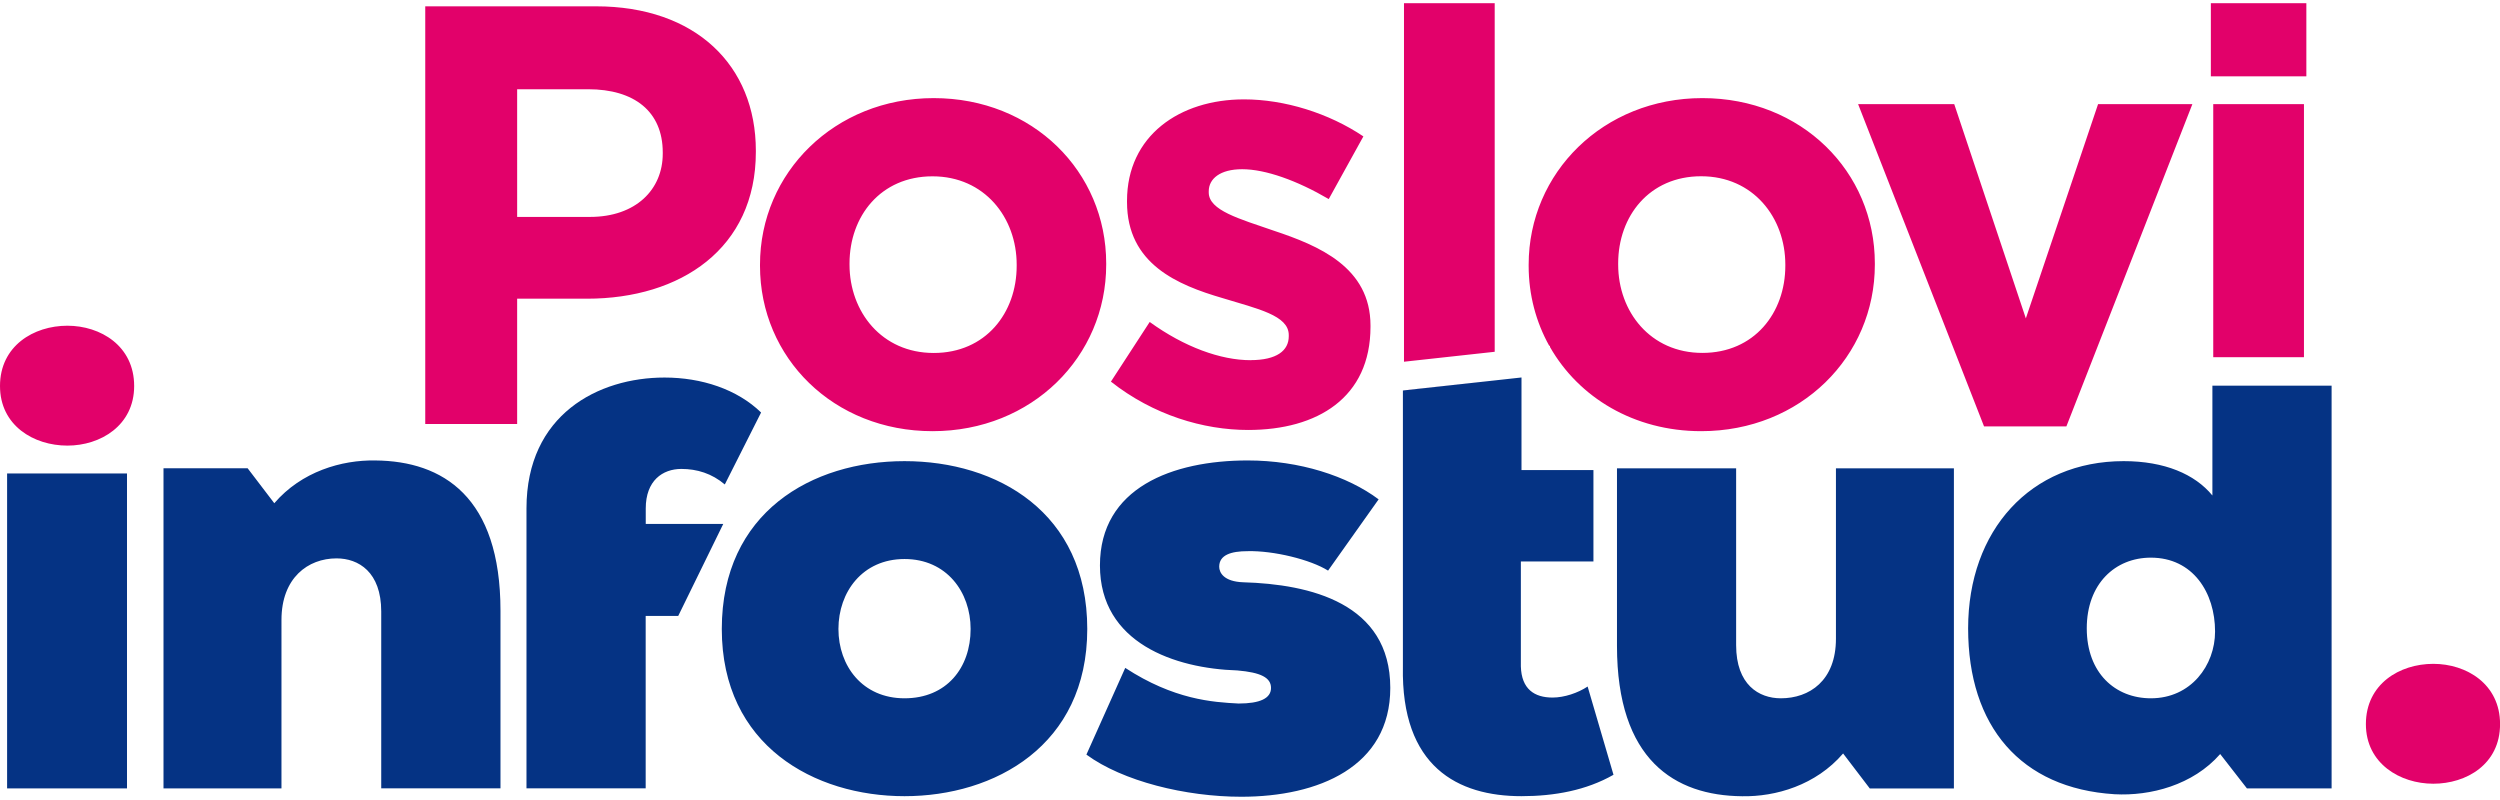<svg width="250" height="80" viewBox="0 0 250 80" fill="none" xmlns="http://www.w3.org/2000/svg"><g clip-path="url(#a)"><path d="M230.635.32h-9.55v7.313h9.55V.32Zm-.239 10.094h-9.072v25.303h9.072V10.414Zm-23.757 32.225 12.598-32.225h-9.43l-7.223 21.425-7.16-21.425h-9.612l12.592 32.225h8.235Zm-57.175-4.584-9.065.995v-.011l9.065-.984ZM93.25 43.117c9.965 0 17.37-7.462 17.37-16.653v-.12c0-9.19-7.343-16.533-17.25-16.533-9.908 0-17.37 7.462-17.37 16.653v.12c0 9.19 7.343 16.533 17.25 16.533Zm-8.298-16.772c0-4.715 3.106-8.713 8.298-8.713 5.193 0 8.418 4.117 8.418 8.832v.12c0 4.714-3.106 8.713-8.298 8.713-5.193 0-8.418-4.118-8.418-8.833v-.12ZM51.71 29.87h6.984c9.373 0 16.891-5.015 16.891-14.678v-.12c0-8.537-6.028-14.44-15.993-14.44H42.525V42.4h9.19V29.865l-.005.006Zm0-20.946h7.103c4.596 0 7.462 2.207 7.462 6.325v.119c0 3.583-2.684 6.324-7.28 6.324h-7.28V8.918l-.005.006Zm73.35 27.095c-2.986 0-6.626-1.314-10.09-3.822l-3.878 5.966c4.237 3.344 9.247 4.834 13.723 4.834 6.922 0 12.234-3.224 12.234-10.322v-.12c0-5.846-5.193-7.996-9.669-9.486-3.463-1.195-6.506-2.03-6.506-3.822v-.12c0-1.25 1.132-2.206 3.344-2.206 2.326 0 5.488 1.131 8.656 2.986l3.464-6.268c-3.464-2.326-7.877-3.702-11.938-3.702-6.444 0-11.699 3.64-11.699 10.146v.12c0 6.204 5.073 8.297 9.549 9.605 3.521 1.075 6.626 1.73 6.626 3.697v.12c0 1.433-1.194 2.388-3.822 2.388l.006.006Zm29.938-1.445v.125c2.872 5.04 8.4 8.418 15.117 8.418 9.964 0 17.369-7.462 17.369-16.653v-.12c0-9.19-7.342-16.533-17.249-16.533-9.908 0-17.37 7.462-17.37 16.653v.12c0 2.911.74 5.63 2.059 7.996h.074v-.006Zm6.819-8.235c0-4.715 3.106-8.713 8.298-8.713 5.193 0 8.417 4.117 8.417 8.832v.12c0 4.715-3.105 8.713-8.297 8.713-5.193 0-8.418-4.118-8.418-8.833v-.12Zm-12.347 8.838V.32h-9.071v35.853l9.071-.995ZM6.74 32.572c3.304 0 6.676 2.008 6.676 6.029 0 3.953-3.372 5.96-6.676 5.96-3.367 0-6.74-2.007-6.74-5.96 0-4.015 3.373-6.029 6.74-6.029Z" fill="#E2016A"/><path d="M12.7 47.348H.71V78.84H12.7V47.35ZM38.123 78.84V61.15c0-3.952-2.27-5.312-4.47-5.312-2.85 0-5.506 1.945-5.506 6.154V78.84H16.35V46.825h8.412l2.667 3.498c2.724-3.174 6.74-4.34 10.112-4.277 6.74.062 12.507 3.628 12.507 15.031v17.756h-11.92l-.006.006Zm26.452-26.436v-1.558c0-2.787 1.683-3.953 3.566-3.953 1.552 0 3.048.455 4.339 1.553l3.629-7.195c-2.4-2.332-5.96-3.497-9.658-3.497-6.608 0-13.803 3.69-13.803 13.086v27.993h11.92V61.595h3.254l4.504-9.202H64.57l.005.011Zm44.151 10.493c0 11.665-9.265 16.721-18.274 16.721s-18.273-5.056-18.273-16.72c0-11.665 9.008-16.784 18.273-16.784s18.274 5.119 18.274 16.783Zm-11.665 0c0-3.69-2.4-6.995-6.609-6.995s-6.609 3.304-6.609 6.995c0 3.691 2.4 6.933 6.609 6.933s6.609-3.048 6.609-6.933Zm15.458 3.89c4.863 3.174 8.747 3.436 11.341 3.566 2.138 0 3.241-.517 3.241-1.558 0-1.04-1.035-1.552-3.372-1.752-6.222-.193-13.735-2.724-13.735-10.498 0-7.775 7.257-10.5 14.776-10.5 5.181 0 9.981 1.559 13.092 3.89l-5.056 7.127c-1.752-1.103-5.443-2.008-8.036-1.945-1.684 0-2.85.387-2.85 1.553 0 .585.455 1.49 2.4 1.558 6.677.193 14.708 2.076 14.708 10.562 0 7.905-7.195 10.885-14.901 10.885-5.574 0-11.858-1.552-15.487-4.214l3.89-8.685-.011.011Zm48.826 10.693c-2.718 1.552-5.898 2.138-9.202 2.138-6.347 0-12.052-2.923-11.853-12.967v-27.6l.109-.012 9.065-.995 2.685-.296v9.259h7.194v9.14h-7.257V66.64c.063 2.275 1.359 3.116 3.168 3.116 1.172 0 2.531-.455 3.509-1.103l2.582 8.81v.017Zm12.268-30.65v17.688c0 3.953 2.269 5.312 4.47 5.312 2.849 0 5.511-1.751 5.511-5.96V46.83h11.796v32.015h-8.412l-2.667-3.498c-2.724 3.174-6.74 4.34-10.107 4.277-6.739-.063-12.506-3.629-12.506-15.032V46.836h11.92l-.005-.005Zm47.626-8.263v10.982c-1.752-2.138-4.795-3.435-8.872-3.435-9.333 0-15.555 6.933-15.555 16.72 0 9.789 5.249 16.005 14.65 16.59 3.561.194 7.832-.903 10.556-4.02l2.673 3.435h8.469V38.567h-11.927.006Zm-6.154 31.263c-3.56 0-6.409-2.53-6.409-6.995s2.849-7.07 6.409-7.07c4.209 0 6.421 3.498 6.421 7.388 0 3.373-2.4 6.677-6.421 6.677Z" fill="#053384"/><path d="M243.329 66.384c3.304 0 6.677 2.007 6.677 6.028 0 4.021-3.373 5.96-6.677 5.96-3.305 0-6.74-2.007-6.74-5.96 0-4.015 3.373-6.028 6.74-6.028Z" fill="#E2016A"/></g><defs><clipPath id="a"><path fill="#fff" transform="translate(0 .32)" d="M0 0h250v79.362H0z"/></clipPath></defs></svg>
